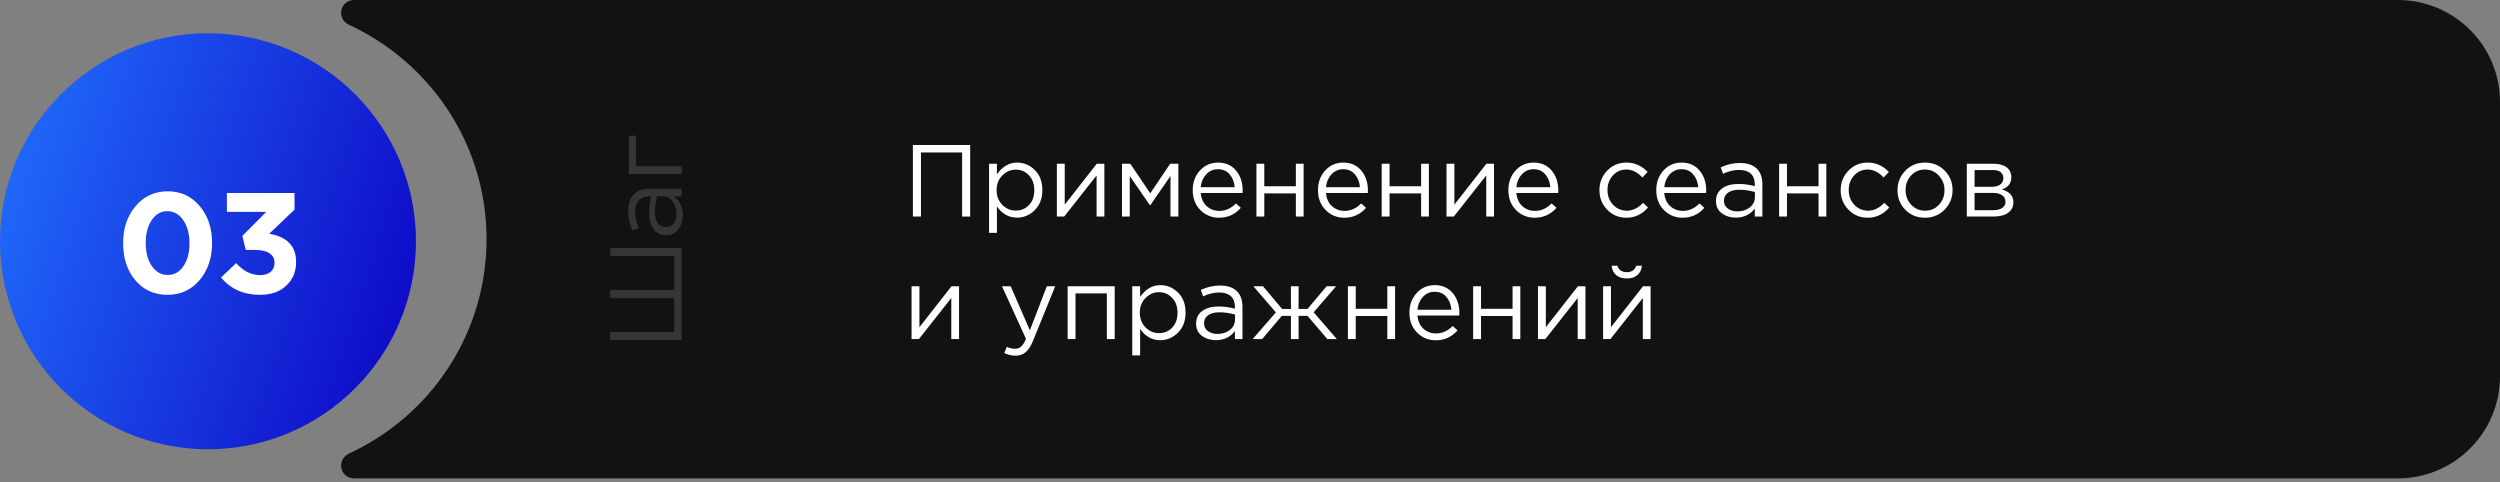 <?xml version="1.0" encoding="UTF-8"?> <svg xmlns="http://www.w3.org/2000/svg" width="612" height="118" viewBox="0 0 612 118" fill="none"><rect x="0" y="0" width="612" height="118" fill="#808080" stroke="none"/> <circle cx="50.915" cy="59.062" r="50.915" fill="url(#paint0_linear_1_2331)"></circle> <path fill-rule="evenodd" clip-rule="evenodd" d="M612 25C612 11.193 600.807 0 587 0H86.639C84.906 0 83.501 1.405 83.501 3.138V3.138C83.501 4.403 84.265 5.538 85.414 6.068C105.307 15.241 119.107 35.293 119.107 58.553C119.107 81.814 105.307 101.866 85.413 111.04C84.264 111.569 83.501 112.703 83.501 113.968V113.968C83.501 115.701 84.905 117.105 86.638 117.105H587C600.807 117.105 612 105.912 612 92.105V25Z" fill="#121212"></path> <path d="M223.475 53V35.5H237.5V53H235.525V37.325H225.45V53H223.475ZM242.12 57V40.075H244.045V42.675C245.395 40.758 247.045 39.8 248.995 39.8C250.645 39.8 252.086 40.408 253.32 41.625C254.553 42.842 255.17 44.467 255.17 46.5V46.55C255.17 48.567 254.553 50.192 253.32 51.425C252.086 52.658 250.645 53.275 248.995 53.275C246.945 53.275 245.295 52.358 244.045 50.525V57H242.12ZM248.645 51.55C249.945 51.55 251.028 51.1 251.895 50.2C252.761 49.3 253.195 48.092 253.195 46.575V46.525C253.195 45.025 252.753 43.817 251.87 42.9C251.003 41.983 249.928 41.525 248.645 41.525C247.411 41.525 246.32 42 245.37 42.95C244.436 43.9 243.97 45.083 243.97 46.5V46.55C243.97 48 244.436 49.2 245.37 50.15C246.303 51.083 247.395 51.55 248.645 51.55ZM258.721 53V40.075H260.646V50.1L268.496 40.075H270.346V53H268.446V42.95L260.521 53H258.721ZM274.664 53V40.075H276.689L281.589 47.325L286.464 40.075H288.464V53H286.539V43.075L281.589 50.25H281.514L276.564 43.1V53H274.664ZM298.429 53.3C296.629 53.3 295.104 52.675 293.854 51.425C292.604 50.158 291.979 48.542 291.979 46.575V46.525C291.979 44.642 292.562 43.05 293.729 41.75C294.912 40.45 296.396 39.8 298.179 39.8C300.029 39.8 301.496 40.45 302.579 41.75C303.662 43.05 304.204 44.675 304.204 46.625C304.204 46.892 304.196 47.1 304.179 47.25H293.929C294.062 48.617 294.554 49.692 295.404 50.475C296.271 51.242 297.296 51.625 298.479 51.625C300.012 51.625 301.371 51.017 302.554 49.8L303.754 50.875C302.337 52.492 300.562 53.3 298.429 53.3ZM293.929 45.825H302.254C302.154 44.575 301.746 43.533 301.029 42.7C300.329 41.85 299.362 41.425 298.129 41.425C297.012 41.425 296.062 41.842 295.279 42.675C294.512 43.508 294.062 44.558 293.929 45.825ZM307.574 53V40.075H309.499V45.6H317.224V40.075H319.124V53H317.224V47.35H309.499V53H307.574ZM329.093 53.3C327.293 53.3 325.768 52.675 324.518 51.425C323.268 50.158 322.643 48.542 322.643 46.575V46.525C322.643 44.642 323.226 43.05 324.393 41.75C325.576 40.45 327.06 39.8 328.843 39.8C330.693 39.8 332.16 40.45 333.243 41.75C334.326 43.05 334.868 44.675 334.868 46.625C334.868 46.892 334.86 47.1 334.843 47.25H324.593C324.726 48.617 325.218 49.692 326.068 50.475C326.935 51.242 327.96 51.625 329.143 51.625C330.676 51.625 332.035 51.017 333.218 49.8L334.418 50.875C333.001 52.492 331.226 53.3 329.093 53.3ZM324.593 45.825H332.918C332.818 44.575 332.41 43.533 331.693 42.7C330.993 41.85 330.026 41.425 328.793 41.425C327.676 41.425 326.726 41.842 325.943 42.675C325.176 43.508 324.726 44.558 324.593 45.825ZM338.238 53V40.075H340.163V45.6H347.888V40.075H349.788V53H347.888V47.35H340.163V53H338.238ZM354.107 53V40.075H356.032V50.1L363.882 40.075H365.732V53H363.832V42.95L355.907 53H354.107ZM375.699 53.3C373.899 53.3 372.374 52.675 371.124 51.425C369.874 50.158 369.249 48.542 369.249 46.575V46.525C369.249 44.642 369.833 43.05 370.999 41.75C372.183 40.45 373.666 39.8 375.449 39.8C377.299 39.8 378.766 40.45 379.849 41.75C380.933 43.05 381.474 44.675 381.474 46.625C381.474 46.892 381.466 47.1 381.449 47.25H371.199C371.333 48.617 371.824 49.692 372.674 50.475C373.541 51.242 374.566 51.625 375.749 51.625C377.283 51.625 378.641 51.017 379.824 49.8L381.024 50.875C379.608 52.492 377.833 53.3 375.699 53.3ZM371.199 45.825H379.524C379.424 44.575 379.016 43.533 378.299 42.7C377.599 41.85 376.633 41.425 375.399 41.425C374.283 41.425 373.333 41.842 372.549 42.675C371.783 43.508 371.333 44.558 371.199 45.825ZM398.164 53.3C396.281 53.3 394.706 52.642 393.439 51.325C392.173 50.008 391.539 48.433 391.539 46.6V46.55C391.539 44.683 392.173 43.092 393.439 41.775C394.706 40.458 396.281 39.8 398.164 39.8C400.164 39.8 401.889 40.567 403.339 42.1L402.064 43.45C400.831 42.15 399.523 41.5 398.139 41.5C396.823 41.5 395.723 41.983 394.839 42.95C393.956 43.917 393.514 45.1 393.514 46.5V46.55C393.514 47.95 393.964 49.142 394.864 50.125C395.781 51.092 396.914 51.575 398.264 51.575C399.698 51.575 401.014 50.933 402.214 49.65L403.439 50.8C401.973 52.467 400.214 53.3 398.164 53.3ZM411.905 53.3C410.105 53.3 408.58 52.675 407.33 51.425C406.08 50.158 405.455 48.542 405.455 46.575V46.525C405.455 44.642 406.039 43.05 407.205 41.75C408.389 40.45 409.872 39.8 411.655 39.8C413.505 39.8 414.972 40.45 416.055 41.75C417.139 43.05 417.68 44.675 417.68 46.625C417.68 46.892 417.672 47.1 417.655 47.25H407.405C407.539 48.617 408.03 49.692 408.88 50.475C409.747 51.242 410.772 51.625 411.955 51.625C413.489 51.625 414.847 51.017 416.03 49.8L417.23 50.875C415.814 52.492 414.039 53.3 411.905 53.3ZM407.405 45.825H415.73C415.63 44.575 415.222 43.533 414.505 42.7C413.805 41.85 412.839 41.425 411.605 41.425C410.489 41.425 409.539 41.842 408.755 42.675C407.989 43.508 407.539 44.558 407.405 45.825ZM424.9 53.275C423.6 53.275 422.467 52.925 421.5 52.225C420.55 51.508 420.075 50.517 420.075 49.25V49.2C420.075 47.883 420.575 46.858 421.575 46.125C422.592 45.392 423.934 45.025 425.6 45.025C426.917 45.025 428.242 45.208 429.575 45.575V45.125C429.575 43.975 429.242 43.1 428.575 42.5C427.909 41.9 426.959 41.6 425.725 41.6C424.425 41.6 423.117 41.917 421.8 42.55L421.225 40.975C422.742 40.258 424.309 39.9 425.925 39.9C427.759 39.9 429.15 40.375 430.1 41.325C430.984 42.208 431.425 43.467 431.425 45.1V53H429.575V51.05C428.442 52.533 426.884 53.275 424.9 53.275ZM425.275 51.75C426.492 51.75 427.517 51.425 428.35 50.775C429.184 50.108 429.6 49.267 429.6 48.25V47C428.3 46.633 427.034 46.45 425.8 46.45C424.6 46.45 423.667 46.692 423 47.175C422.35 47.658 422.025 48.308 422.025 49.125V49.175C422.025 49.958 422.342 50.583 422.975 51.05C423.609 51.517 424.375 51.75 425.275 51.75ZM435.528 53V40.075H437.453V45.6H445.178V40.075H447.078V53H445.178V47.35H437.453V53H435.528ZM457.222 53.3C455.339 53.3 453.764 52.642 452.497 51.325C451.23 50.008 450.597 48.433 450.597 46.6V46.55C450.597 44.683 451.23 43.092 452.497 41.775C453.764 40.458 455.339 39.8 457.222 39.8C459.222 39.8 460.947 40.567 462.397 42.1L461.122 43.45C459.889 42.15 458.58 41.5 457.197 41.5C455.88 41.5 454.78 41.983 453.897 42.95C453.014 43.917 452.572 45.1 452.572 46.5V46.55C452.572 47.95 453.022 49.142 453.922 50.125C454.839 51.092 455.972 51.575 457.322 51.575C458.755 51.575 460.072 50.933 461.272 49.65L462.497 50.8C461.03 52.467 459.272 53.3 457.222 53.3ZM471.213 53.3C469.296 53.3 467.696 52.65 466.413 51.35C465.146 50.033 464.513 48.45 464.513 46.6V46.55C464.513 44.683 465.155 43.092 466.438 41.775C467.721 40.458 469.33 39.8 471.263 39.8C473.18 39.8 474.78 40.458 476.063 41.775C477.346 43.075 477.988 44.65 477.988 46.5V46.55C477.988 48.417 477.338 50.008 476.038 51.325C474.755 52.642 473.146 53.3 471.213 53.3ZM471.263 51.575C472.63 51.575 473.763 51.092 474.663 50.125C475.563 49.158 476.013 47.983 476.013 46.6V46.55C476.013 45.15 475.546 43.958 474.613 42.975C473.696 41.992 472.563 41.5 471.213 41.5C469.846 41.5 468.713 41.992 467.813 42.975C466.93 43.942 466.488 45.117 466.488 46.5V46.55C466.488 47.95 466.946 49.142 467.863 50.125C468.78 51.092 469.913 51.575 471.263 51.575ZM481.475 53V40.075H488C489.35 40.075 490.417 40.367 491.2 40.95C491.984 41.533 492.375 42.35 492.375 43.4V43.425C492.375 44.858 491.6 45.842 490.05 46.375C491.934 46.908 492.875 47.95 492.875 49.5V49.525C492.875 50.625 492.442 51.483 491.575 52.1C490.709 52.717 489.517 53.017 488 53H481.475ZM483.375 45.725H487.6C488.517 45.725 489.217 45.533 489.7 45.15C490.184 44.767 490.425 44.242 490.425 43.575V43.55C490.425 42.95 490.192 42.475 489.725 42.125C489.275 41.775 488.625 41.608 487.775 41.625H483.375V45.725ZM483.375 47.225V51.45H487.95C488.9 51.45 489.634 51.267 490.15 50.9C490.684 50.533 490.95 50.042 490.95 49.425V49.4C490.95 48.717 490.675 48.183 490.125 47.8C489.575 47.4 488.784 47.208 487.75 47.225H483.375ZM223.15 83V70.075H225.075V80.1L232.925 70.075H234.775V83H232.875V72.95L224.95 83H223.15ZM252.113 80.85L256.263 70.075H258.313L252.888 83.425C252.354 84.742 251.746 85.675 251.063 86.225C250.396 86.792 249.571 87.075 248.588 87.075C247.654 87.075 246.738 86.858 245.838 86.425L246.488 84.9C247.104 85.217 247.779 85.375 248.513 85.375C249.113 85.375 249.604 85.192 249.988 84.825C250.388 84.475 250.779 83.85 251.163 82.95L245.288 70.075H247.413L252.113 80.85ZM261.358 83V70.075H272.883V83H270.958V71.825H263.283V83H261.358ZM277.178 87V70.075H279.103V72.675C280.453 70.758 282.103 69.8 284.053 69.8C285.703 69.8 287.145 70.408 288.378 71.625C289.612 72.842 290.228 74.467 290.228 76.5V76.55C290.228 78.567 289.612 80.192 288.378 81.425C287.145 82.658 285.703 83.275 284.053 83.275C282.003 83.275 280.353 82.358 279.103 80.525V87H277.178ZM283.703 81.55C285.003 81.55 286.087 81.1 286.953 80.2C287.82 79.3 288.253 78.092 288.253 76.575V76.525C288.253 75.025 287.812 73.817 286.928 72.9C286.062 71.983 284.987 71.525 283.703 71.525C282.47 71.525 281.378 72 280.428 72.95C279.495 73.9 279.028 75.083 279.028 76.5V76.55C279.028 78 279.495 79.2 280.428 80.15C281.362 81.083 282.453 81.55 283.703 81.55ZM297.63 83.275C296.33 83.275 295.197 82.925 294.23 82.225C293.28 81.508 292.805 80.517 292.805 79.25V79.2C292.805 77.883 293.305 76.858 294.305 76.125C295.322 75.392 296.663 75.025 298.33 75.025C299.647 75.025 300.972 75.208 302.305 75.575V75.125C302.305 73.975 301.972 73.1 301.305 72.5C300.638 71.9 299.688 71.6 298.455 71.6C297.155 71.6 295.847 71.917 294.53 72.55L293.955 70.975C295.472 70.258 297.038 69.9 298.655 69.9C300.488 69.9 301.88 70.375 302.83 71.325C303.713 72.208 304.155 73.467 304.155 75.1V83H302.305V81.05C301.172 82.533 299.613 83.275 297.63 83.275ZM298.005 81.75C299.222 81.75 300.247 81.425 301.08 80.775C301.913 80.108 302.33 79.267 302.33 78.25V77C301.03 76.633 299.763 76.45 298.53 76.45C297.33 76.45 296.397 76.692 295.73 77.175C295.08 77.658 294.755 78.308 294.755 79.125V79.175C294.755 79.958 295.072 80.583 295.705 81.05C296.338 81.517 297.105 81.75 298.005 81.75ZM317.907 70.075L317.882 75.625H320.082L324.757 70.075H327.082L321.582 76.45L327.257 83H324.932L320.082 77.325H317.882L317.907 83H316.007L316.032 77.325H313.782L308.982 83H306.657L312.332 76.475L306.832 70.075H309.182L313.857 75.625H316.032L316.007 70.075H317.907ZM329.962 83V70.075H331.887V75.6H339.612V70.075H341.512V83H339.612V77.35H331.887V83H329.962ZM351.481 83.3C349.681 83.3 348.156 82.675 346.906 81.425C345.656 80.158 345.031 78.542 345.031 76.575V76.525C345.031 74.642 345.614 73.05 346.781 71.75C347.964 70.45 349.447 69.8 351.231 69.8C353.081 69.8 354.547 70.45 355.631 71.75C356.714 73.05 357.256 74.675 357.256 76.625C357.256 76.892 357.247 77.1 357.231 77.25H346.981C347.114 78.617 347.606 79.692 348.456 80.475C349.322 81.242 350.347 81.625 351.531 81.625C353.064 81.625 354.422 81.017 355.606 79.8L356.806 80.875C355.389 82.492 353.614 83.3 351.481 83.3ZM346.981 75.825H355.306C355.206 74.575 354.797 73.533 354.081 72.7C353.381 71.85 352.414 71.425 351.181 71.425C350.064 71.425 349.114 71.842 348.331 72.675C347.564 73.508 347.114 74.558 346.981 75.825ZM360.626 83V70.075H362.551V75.6H370.276V70.075H372.176V83H370.276V77.35H362.551V83H360.626ZM376.495 83V70.075H378.42V80.1L386.27 70.075H388.12V83H386.22V72.95L378.295 83H376.495ZM392.437 83V70.075H394.362V80.1L402.212 70.075H404.062V83H402.162V72.95L394.237 83H392.437ZM400.812 67.35C400.162 67.9 399.304 68.175 398.237 68.175C397.17 68.175 396.304 67.9 395.637 67.35C394.987 66.8 394.62 66.033 394.537 65.05H395.937C396.27 66.1 397.037 66.625 398.237 66.625C399.437 66.625 400.204 66.1 400.537 65.05H401.937C401.854 66.033 401.479 66.8 400.812 67.35Z" fill="white"></path> <path d="M166.869 83.252L149.369 83.252L149.369 81.277L165.044 81.277L165.044 72.977L149.369 72.977L149.369 70.977L165.044 70.977L165.044 62.677L149.369 62.677L149.369 60.677L166.869 60.677L166.869 83.252ZM167.144 52.737C167.144 54.037 166.794 55.17 166.094 56.137C165.377 57.087 164.385 57.562 163.119 57.562L163.069 57.562C161.752 57.562 160.727 57.062 159.994 56.062C159.26 55.045 158.894 53.703 158.894 52.037C158.894 50.72 159.077 49.395 159.444 48.062L158.994 48.062C157.844 48.062 156.969 48.395 156.369 49.062C155.769 49.728 155.469 50.678 155.469 51.912C155.469 53.212 155.785 54.52 156.419 55.837L154.844 56.412C154.127 54.895 153.769 53.328 153.769 51.712C153.769 49.879 154.244 48.487 155.194 47.537C156.077 46.654 157.335 46.212 158.969 46.212L166.869 46.212L166.869 48.062L164.919 48.062C166.402 49.195 167.144 50.754 167.144 52.737ZM165.619 52.362C165.619 51.145 165.294 50.12 164.644 49.287C163.977 48.453 163.135 48.037 162.119 48.037L160.869 48.037C160.502 49.337 160.319 50.603 160.319 51.837C160.319 53.037 160.56 53.97 161.044 54.637C161.527 55.287 162.177 55.612 162.994 55.612L163.044 55.612C163.827 55.612 164.452 55.295 164.919 54.662C165.385 54.029 165.619 53.262 165.619 52.362ZM166.869 42.609L153.944 42.609L153.944 33.209L155.694 33.209L155.694 40.684L166.869 40.684L166.869 42.609Z" fill="#353535"></path> <path d="M40.995 72.171C37.751 72.171 35.126 70.981 33.12 68.6C31.136 66.221 30.145 63.211 30.145 59.571V59.501C30.145 55.884 31.16 52.874 33.19 50.471C35.22 48.044 37.845 46.831 41.065 46.831C44.261 46.831 46.863 48.032 48.87 50.435C50.9 52.816 51.915 55.814 51.915 59.431V59.501C51.915 63.117 50.9 66.139 48.87 68.566C46.84 70.969 44.215 72.171 40.995 72.171ZM37.145 65.1C38.148 66.57 39.455 67.305 41.065 67.305C42.675 67.305 43.958 66.582 44.915 65.135C45.895 63.689 46.385 61.834 46.385 59.571V59.501C46.385 57.261 45.883 55.406 44.88 53.935C43.876 52.442 42.581 51.696 40.995 51.696C39.408 51.696 38.125 52.419 37.145 53.865C36.165 55.312 35.675 57.167 35.675 59.431V59.501C35.675 61.764 36.165 63.63 37.145 65.1ZM63.664 72.171C59.651 72.171 56.466 70.759 54.109 67.936L57.819 64.4C59.523 66.361 61.494 67.341 63.734 67.341C64.784 67.341 65.624 67.072 66.254 66.535C66.884 65.999 67.199 65.275 67.199 64.365V64.296C67.199 63.292 66.779 62.522 65.939 61.986C65.099 61.449 63.921 61.181 62.404 61.181H60.164L59.324 57.751L65.169 51.87H55.544V47.251H72.099V51.31L65.904 57.225C70.291 57.972 72.484 60.259 72.484 64.085V64.156C72.484 66.512 71.679 68.437 70.069 69.93C68.483 71.424 66.347 72.171 63.664 72.171Z" fill="white"></path> <defs> <linearGradient id="paint0_linear_1_2331" x1="-9.29195e-06" y1="8.147" x2="119.543" y2="47.471" gradientUnits="userSpaceOnUse"> <stop stop-color="#2272FF"></stop> <stop offset="1" stop-color="#0D03C3"></stop> </linearGradient> </defs> </svg> 